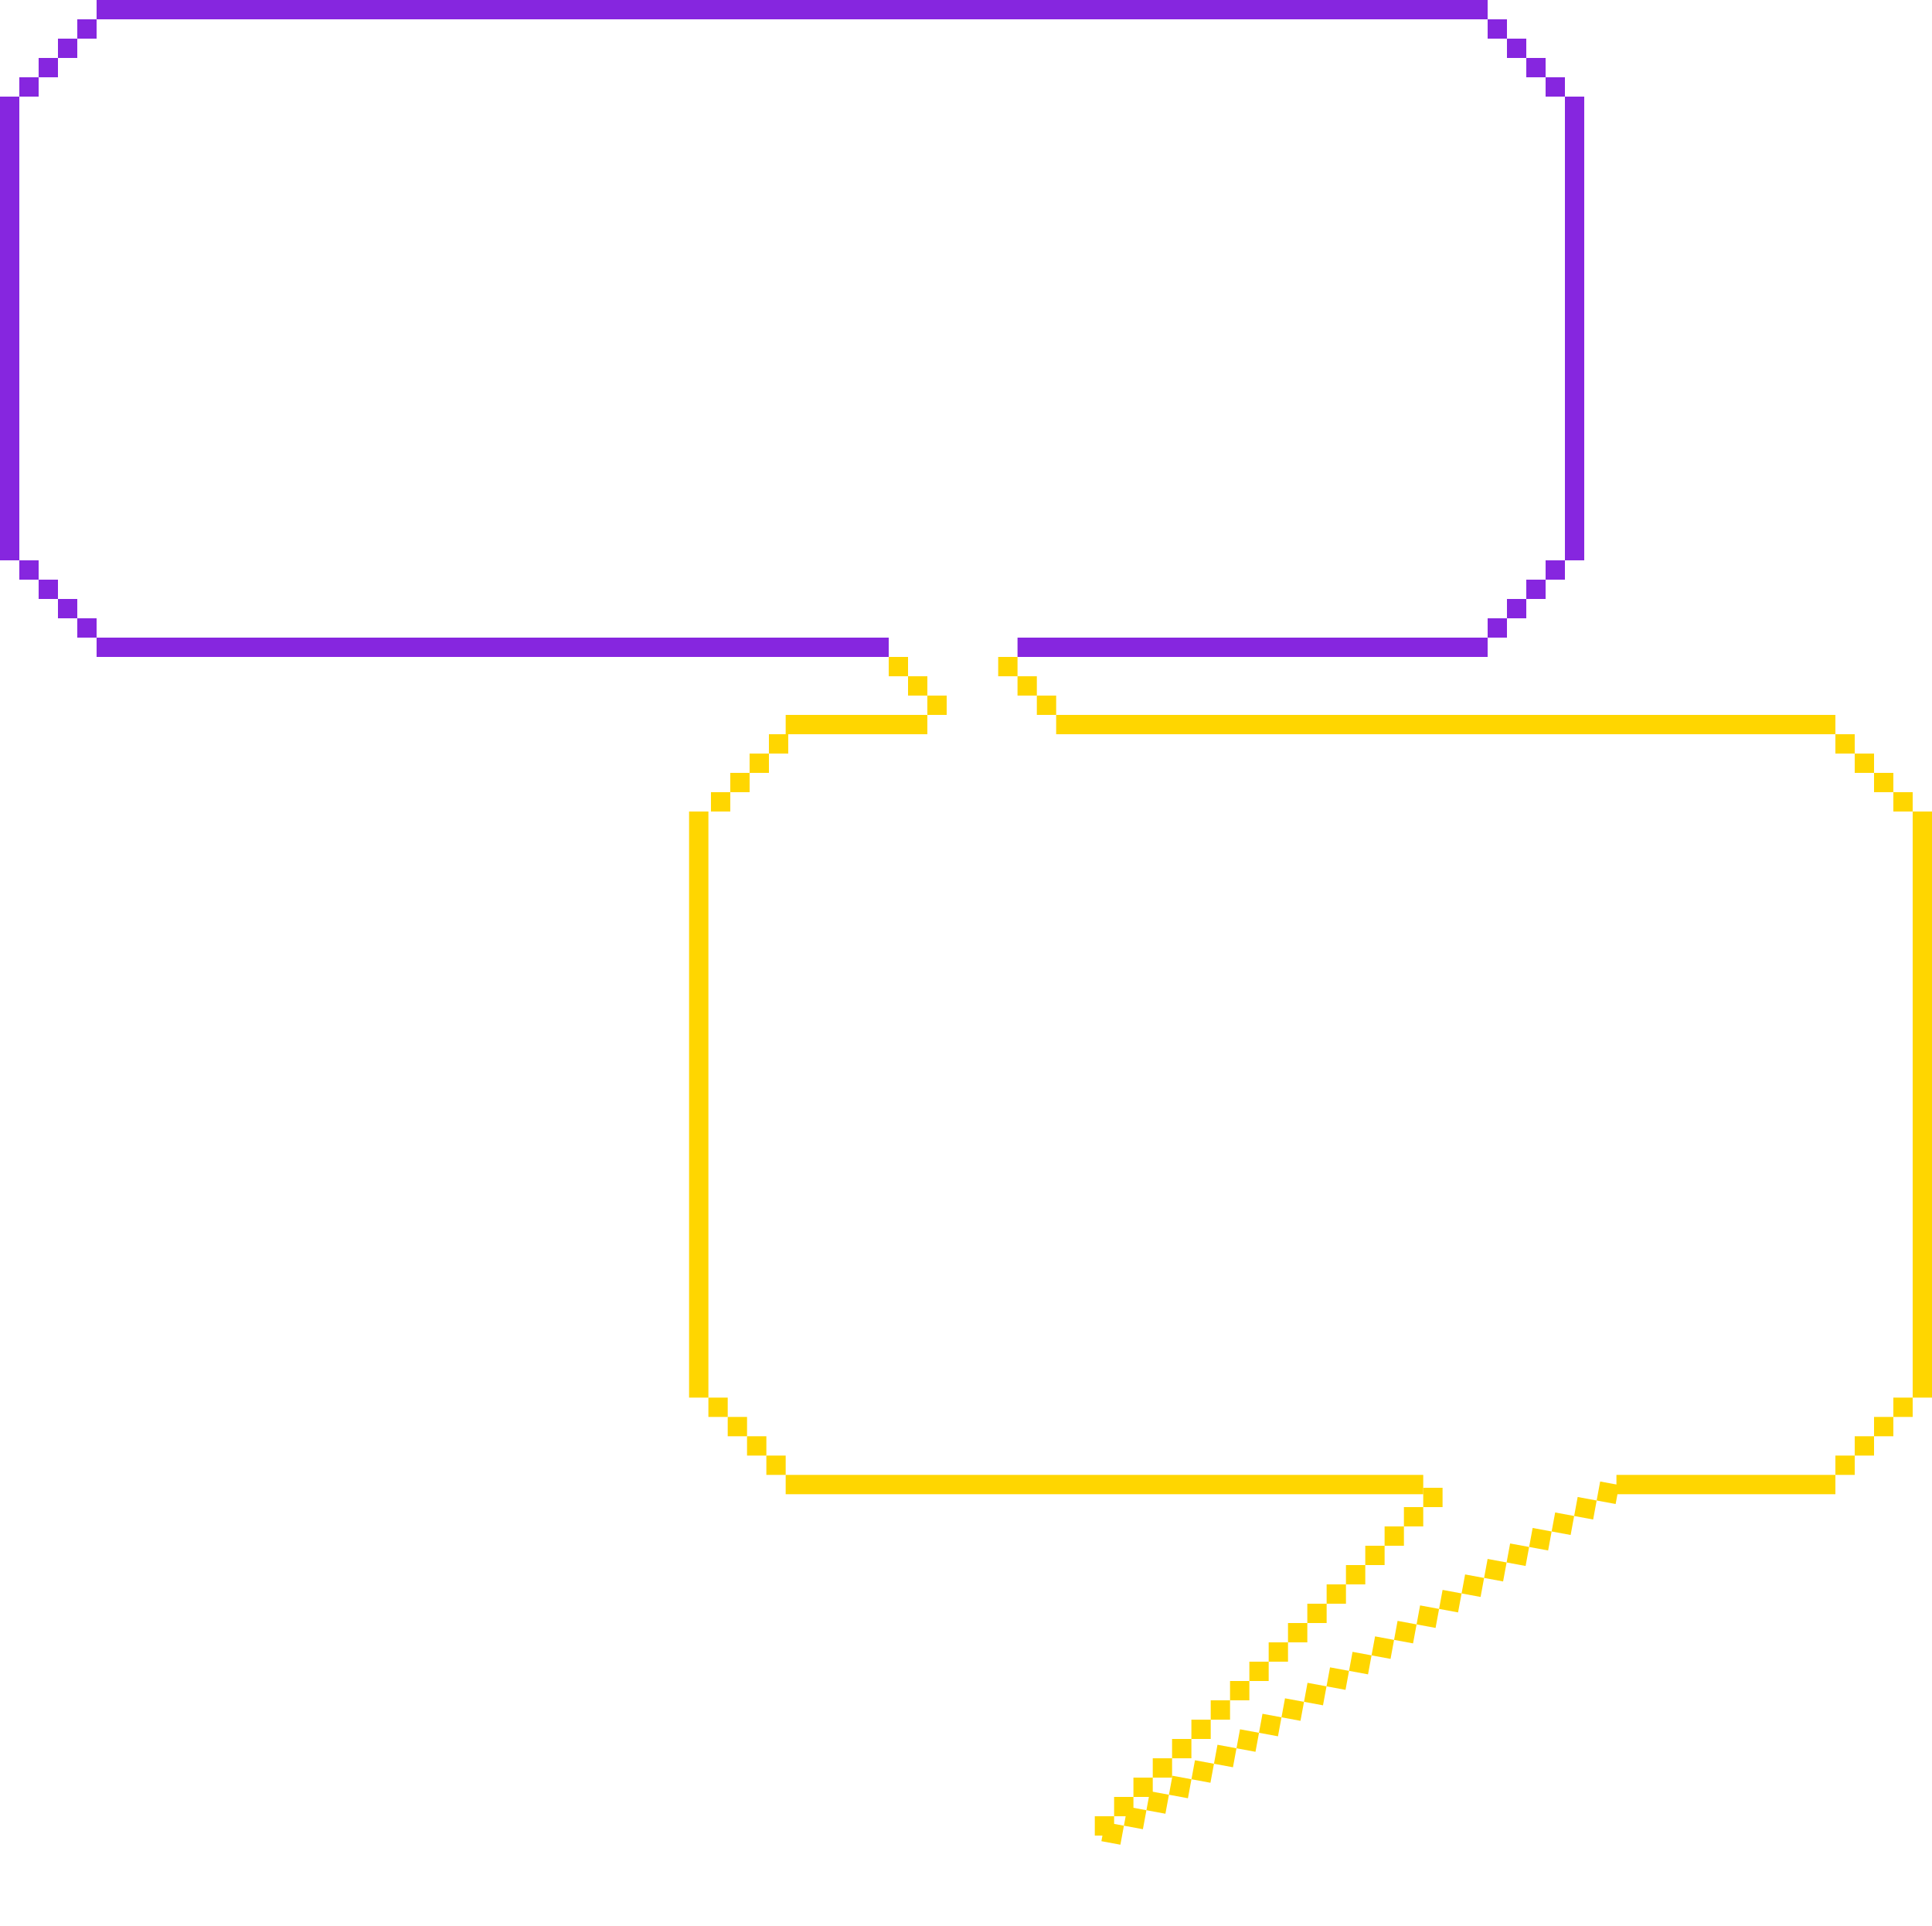 <?xml version="1.0" encoding="UTF-8"?> <svg xmlns="http://www.w3.org/2000/svg" width="300" height="299" viewBox="0 0 300 299" fill="none"><rect x="-0.5" y="0.5" width="2" height="2" transform="matrix(-1 0 0 1 181 273)" fill="#FFD600" stroke="#FFD600"></rect><rect x="-0.5" y="0.5" width="2" height="2" transform="matrix(-1 0 0 1 193 261)" fill="#FFD600" stroke="#FFD600"></rect><rect x="-0.5" y="0.5" width="2" height="2" transform="matrix(-1 0 0 1 205 249)" fill="#FFD600" stroke="#FFD600"></rect><rect x="-0.5" y="0.5" width="2" height="2" transform="matrix(-1 0 0 1 217 237)" fill="#FFD600" stroke="#FFD600"></rect><rect x="-0.5" y="0.5" width="2" height="2" transform="matrix(-1 0 0 1 178 276)" fill="#FFD600" stroke="#FFD600"></rect><rect x="-0.5" y="0.5" width="2" height="2" transform="matrix(-1 0 0 1 175 279)" fill="#FFD600" stroke="#FFD600"></rect><rect x="-0.5" y="0.5" width="2" height="2" transform="matrix(-1 0 0 1 172 282)" fill="#FFD600" stroke="#FFD600"></rect><rect x="-0.5" y="0.5" width="2" height="2" transform="matrix(-1 0 0 1 190 264)" fill="#FFD600" stroke="#FFD600"></rect><rect x="-0.5" y="0.5" width="2" height="2" transform="matrix(-1 0 0 1 202 252)" fill="#FFD600" stroke="#FFD600"></rect><rect x="-0.5" y="0.5" width="2" height="2" transform="matrix(-1 0 0 1 214 240)" fill="#FFD600" stroke="#FFD600"></rect><rect x="-0.5" y="0.5" width="2" height="2" transform="matrix(-1 0 0 1 184 270)" fill="#FFD600" stroke="#FFD600"></rect><rect x="-0.5" y="0.5" width="2" height="2" transform="matrix(-1 0 0 1 196 258)" fill="#FFD600" stroke="#FFD600"></rect><rect x="-0.5" y="0.5" width="2" height="2" transform="matrix(-1 0 0 1 208 246)" fill="#FFD600" stroke="#FFD600"></rect><rect x="-0.5" y="0.5" width="2" height="2" transform="matrix(-1 0 0 1 220 234)" fill="#FFD600" stroke="#FFD600"></rect><rect x="-0.5" y="0.5" width="2" height="2" transform="matrix(-1 0 0 1 187 267)" fill="#FFD600" stroke="#FFD600"></rect><rect x="-0.5" y="0.5" width="2" height="2" transform="matrix(-1 0 0 1 199 255)" fill="#FFD600" stroke="#FFD600"></rect><rect x="-0.5" y="0.5" width="2" height="2" transform="matrix(-1 0 0 1 211 243)" fill="#FFD600" stroke="#FFD600"></rect><rect x="-0.5" y="0.5" width="2" height="2" transform="matrix(-1 0 0 1 223 231)" fill="#FFD600" stroke="#FFD600"></rect><rect x="-0.583" y="0.401" width="2" height="2" transform="matrix(-0.983 -0.182 -0.182 0.983 201.402 264.135)" fill="#FFD600" stroke="#FFD600"></rect><rect x="-0.583" y="0.401" width="2" height="2" transform="matrix(-0.983 -0.182 -0.182 0.983 215.386 254.518)" fill="#FFD600" stroke="#FFD600"></rect><rect x="-0.583" y="0.401" width="2" height="2" transform="matrix(-0.983 -0.182 -0.182 0.983 229.367 244.901)" fill="#FFD600" stroke="#FFD600"></rect><rect x="-0.583" y="0.401" width="2" height="2" transform="matrix(-0.983 -0.182 -0.182 0.983 243.351 235.28)" fill="#FFD600" stroke="#FFD600"></rect><rect x="-0.583" y="0.401" width="2" height="2" transform="matrix(-0.983 -0.182 -0.182 0.983 197.906 266.537)" fill="#FFD600" stroke="#FFD600"></rect><rect x="-0.583" y="0.401" width="2" height="2" transform="matrix(-0.983 -0.182 -0.182 0.983 194.414 268.944)" fill="#FFD600" stroke="#FFD600"></rect><rect x="-0.583" y="0.401" width="2" height="2" transform="matrix(-0.983 -0.182 -0.182 0.983 190.917 271.346)" fill="#FFD600" stroke="#FFD600"></rect><rect x="-0.583" y="0.401" width="2" height="2" transform="matrix(-0.983 -0.182 -0.182 0.983 187.421 273.752)" fill="#FFD600" stroke="#FFD600"></rect><rect x="-0.583" y="0.401" width="2" height="2" transform="matrix(-0.983 -0.182 -0.182 0.983 183.925 276.155)" fill="#FFD600" stroke="#FFD600"></rect><rect x="-0.583" y="0.401" width="2" height="2" transform="matrix(-0.983 -0.182 -0.182 0.983 180.429 278.561)" fill="#FFD600" stroke="#FFD600"></rect><rect x="-0.583" y="0.401" width="2" height="2" transform="matrix(-0.983 -0.182 -0.182 0.983 176.933 280.963)" fill="#FFD600" stroke="#FFD600"></rect><rect x="-0.583" y="0.401" width="2" height="2" transform="matrix(-0.983 -0.182 -0.182 0.983 173.437 283.369)" fill="#FFD600" stroke="#FFD600"></rect><rect x="-0.583" y="0.401" width="2" height="2" transform="matrix(-0.983 -0.182 -0.182 0.983 211.89 256.92)" fill="#FFD600" stroke="#FFD600"></rect><rect x="-0.583" y="0.401" width="2" height="2" transform="matrix(-0.983 -0.182 -0.182 0.983 225.871 247.303)" fill="#FFD600" stroke="#FFD600"></rect><rect x="-0.583" y="0.401" width="2" height="2" transform="matrix(-0.983 -0.182 -0.182 0.983 239.855 237.686)" fill="#FFD600" stroke="#FFD600"></rect><rect x="-0.583" y="0.401" width="2" height="2" transform="matrix(-0.983 -0.182 -0.182 0.983 204.898 261.729)" fill="#FFD600" stroke="#FFD600"></rect><rect x="-0.583" y="0.401" width="2" height="2" transform="matrix(-0.983 -0.182 -0.182 0.983 218.882 252.112)" fill="#FFD600" stroke="#FFD600"></rect><rect x="-0.583" y="0.401" width="2" height="2" transform="matrix(-0.983 -0.182 -0.182 0.983 232.863 242.494)" fill="#FFD600" stroke="#FFD600"></rect><rect x="-0.583" y="0.401" width="2" height="2" transform="matrix(-0.983 -0.182 -0.182 0.983 246.847 232.877)" fill="#FFD600" stroke="#FFD600"></rect><rect x="-0.583" y="0.401" width="2" height="2" transform="matrix(-0.983 -0.182 -0.182 0.983 208.394 259.327)" fill="#FFD600" stroke="#FFD600"></rect><rect x="-0.583" y="0.401" width="2" height="2" transform="matrix(-0.983 -0.182 -0.182 0.983 222.378 249.709)" fill="#FFD600" stroke="#FFD600"></rect><rect x="-0.583" y="0.401" width="2" height="2" transform="matrix(-0.983 -0.182 -0.182 0.983 236.359 240.092)" fill="#FFD600" stroke="#FFD600"></rect><rect x="-0.583" y="0.401" width="2" height="2" transform="matrix(-0.983 -0.182 -0.182 0.983 250.339 230.471)" fill="#FFD600" stroke="#FFD600"></rect><rect x="-0.5" y="0.5" width="2" height="2" transform="matrix(-1 0 0 1 115.398 120)" fill="#FFD600" stroke="#FFD600"></rect><rect x="-0.5" y="0.5" width="2" height="2" transform="matrix(-1 0 0 1 112.398 123)" fill="#FFD600" stroke="#FFD600"></rect><rect x="-0.5" y="0.5" width="2" height="2" transform="matrix(-1 0 0 1 118.398 117)" fill="#FFD600" stroke="#FFD600"></rect><rect x="-0.5" y="0.5" width="2" height="2" transform="matrix(-1 0 0 1 121.398 114)" fill="#FFD600" stroke="#FFD600"></rect><rect x="-0.5" y="0.5" width="2" height="2" transform="matrix(-1 0 0 1 296 123)" fill="#FFD600" stroke="#FFD600"></rect><rect x="-0.5" y="0.5" width="2" height="2" transform="matrix(-1 0 0 1 121 226)" fill="#FFD600" stroke="#FFD600"></rect><rect x="-0.5" y="0.5" width="2" height="2" transform="matrix(-1 0 0 1 296 217)" fill="#FFD600" stroke="#FFD600"></rect><rect x="-0.5" y="0.5" width="2" height="2" transform="matrix(-1 0 0 1 293 220)" fill="#FFD600" stroke="#FFD600"></rect><rect x="-0.5" y="0.5" width="2" height="2" transform="matrix(-1 0 0 1 290 223)" fill="#FFD600" stroke="#FFD600"></rect><rect x="-0.5" y="0.5" width="2" height="2" transform="matrix(-1 0 0 1 287 226)" fill="#FFD600" stroke="#FFD600"></rect><rect x="-0.5" y="0.5" width="2" height="2" transform="matrix(-1 0 0 1 293 120)" fill="#FFD600" stroke="#FFD600"></rect><rect x="-0.5" y="0.5" width="2" height="2" transform="matrix(-1 0 0 1 118 223)" fill="#FFD600" stroke="#FFD600"></rect><rect x="-0.5" y="0.5" width="2" height="2" transform="matrix(-1 0 0 1 290 117)" fill="#FFD600" stroke="#FFD600"></rect><rect x="-0.5" y="0.5" width="2" height="2" transform="matrix(-1 0 0 1 115 220)" fill="#FFD600" stroke="#FFD600"></rect><rect x="-0.5" y="0.5" width="2" height="2" transform="matrix(-1 0 0 1 287 114)" fill="#FFD600" stroke="#FFD600"></rect><rect x="-0.5" y="0.5" width="2" height="2" transform="matrix(-1 0 0 1 112 217)" fill="#FFD600" stroke="#FFD600"></rect><line x1="298.5" y1="126" x2="298.5" y2="217" stroke="#FFD600" stroke-width="3"></line><line x1="108.5" y1="126" x2="108.5" y2="217" stroke="#FFD600" stroke-width="3"></line><line x1="144" y1="112.5" x2="122" y2="112.5" stroke="#FFD600" stroke-width="3"></line><line x1="285" y1="112.5" x2="164" y2="112.5" stroke="#FFD600" stroke-width="3"></line><line x1="285" y1="230.5" x2="251" y2="230.5" stroke="#FFD600" stroke-width="3"></line><line x1="221" y1="230.5" x2="122" y2="230.5" stroke="#FFD600" stroke-width="3"></line><rect x="237" y="9" width="3" height="3" fill="#8626DF"></rect><rect x="240" y="12" width="3" height="3" fill="#8626DF"></rect><rect x="234" y="6" width="3" height="3" fill="#8626DF"></rect><rect x="231" y="3" width="3" height="3" fill="#8626DF"></rect><line x1="244.5" y1="15" x2="244.5" y2="87" stroke="#8626DF" stroke-width="3"></line><rect x="3" y="12" width="3" height="3" fill="#8626DF"></rect><rect x="231" y="96" width="3" height="3" fill="#8626DF"></rect><rect x="3" y="87" width="3" height="3" fill="#8626DF"></rect><rect x="6" y="90" width="3" height="3" fill="#8626DF"></rect><rect x="9" y="93" width="3" height="3" fill="#8626DF"></rect><rect x="12" y="96" width="3" height="3" fill="#8626DF"></rect><rect x="6" y="9" width="3" height="3" fill="#8626DF"></rect><rect x="234" y="93" width="3" height="3" fill="#8626DF"></rect><rect x="9" y="6" width="3" height="3" fill="#8626DF"></rect><rect x="237" y="90" width="3" height="3" fill="#8626DF"></rect><rect x="12" y="3" width="3" height="3" fill="#8626DF"></rect><rect x="240" y="87" width="3" height="3" fill="#8626DF"></rect><line x1="1.5" y1="15" x2="1.5" y2="87" stroke="#8626DF" stroke-width="3"></line><line x1="15" y1="100.5" x2="138" y2="100.5" stroke="#8626DF" stroke-width="3"></line><line x1="158" y1="100.5" x2="231" y2="100.5" stroke="#8626DF" stroke-width="3"></line><line x1="15" y1="1.5" x2="231" y2="1.5" stroke="#8626DF" stroke-width="3"></line><rect x="155.5" y="102.5" width="2" height="2" fill="#FFD600" stroke="#FFD600"></rect><rect x="138.5" y="102.5" width="2" height="2" fill="#FFD600" stroke="#FFD600"></rect><rect x="158.5" y="105.5" width="2" height="2" fill="#FFD600" stroke="#FFD600"></rect><rect x="141.5" y="105.5" width="2" height="2" fill="#FFD600" stroke="#FFD600"></rect><rect x="161.5" y="108.5" width="2" height="2" fill="#FFD600" stroke="#FFD600"></rect><rect x="144.5" y="108.5" width="2" height="2" fill="#FFD600" stroke="#FFD600"></rect></svg> 